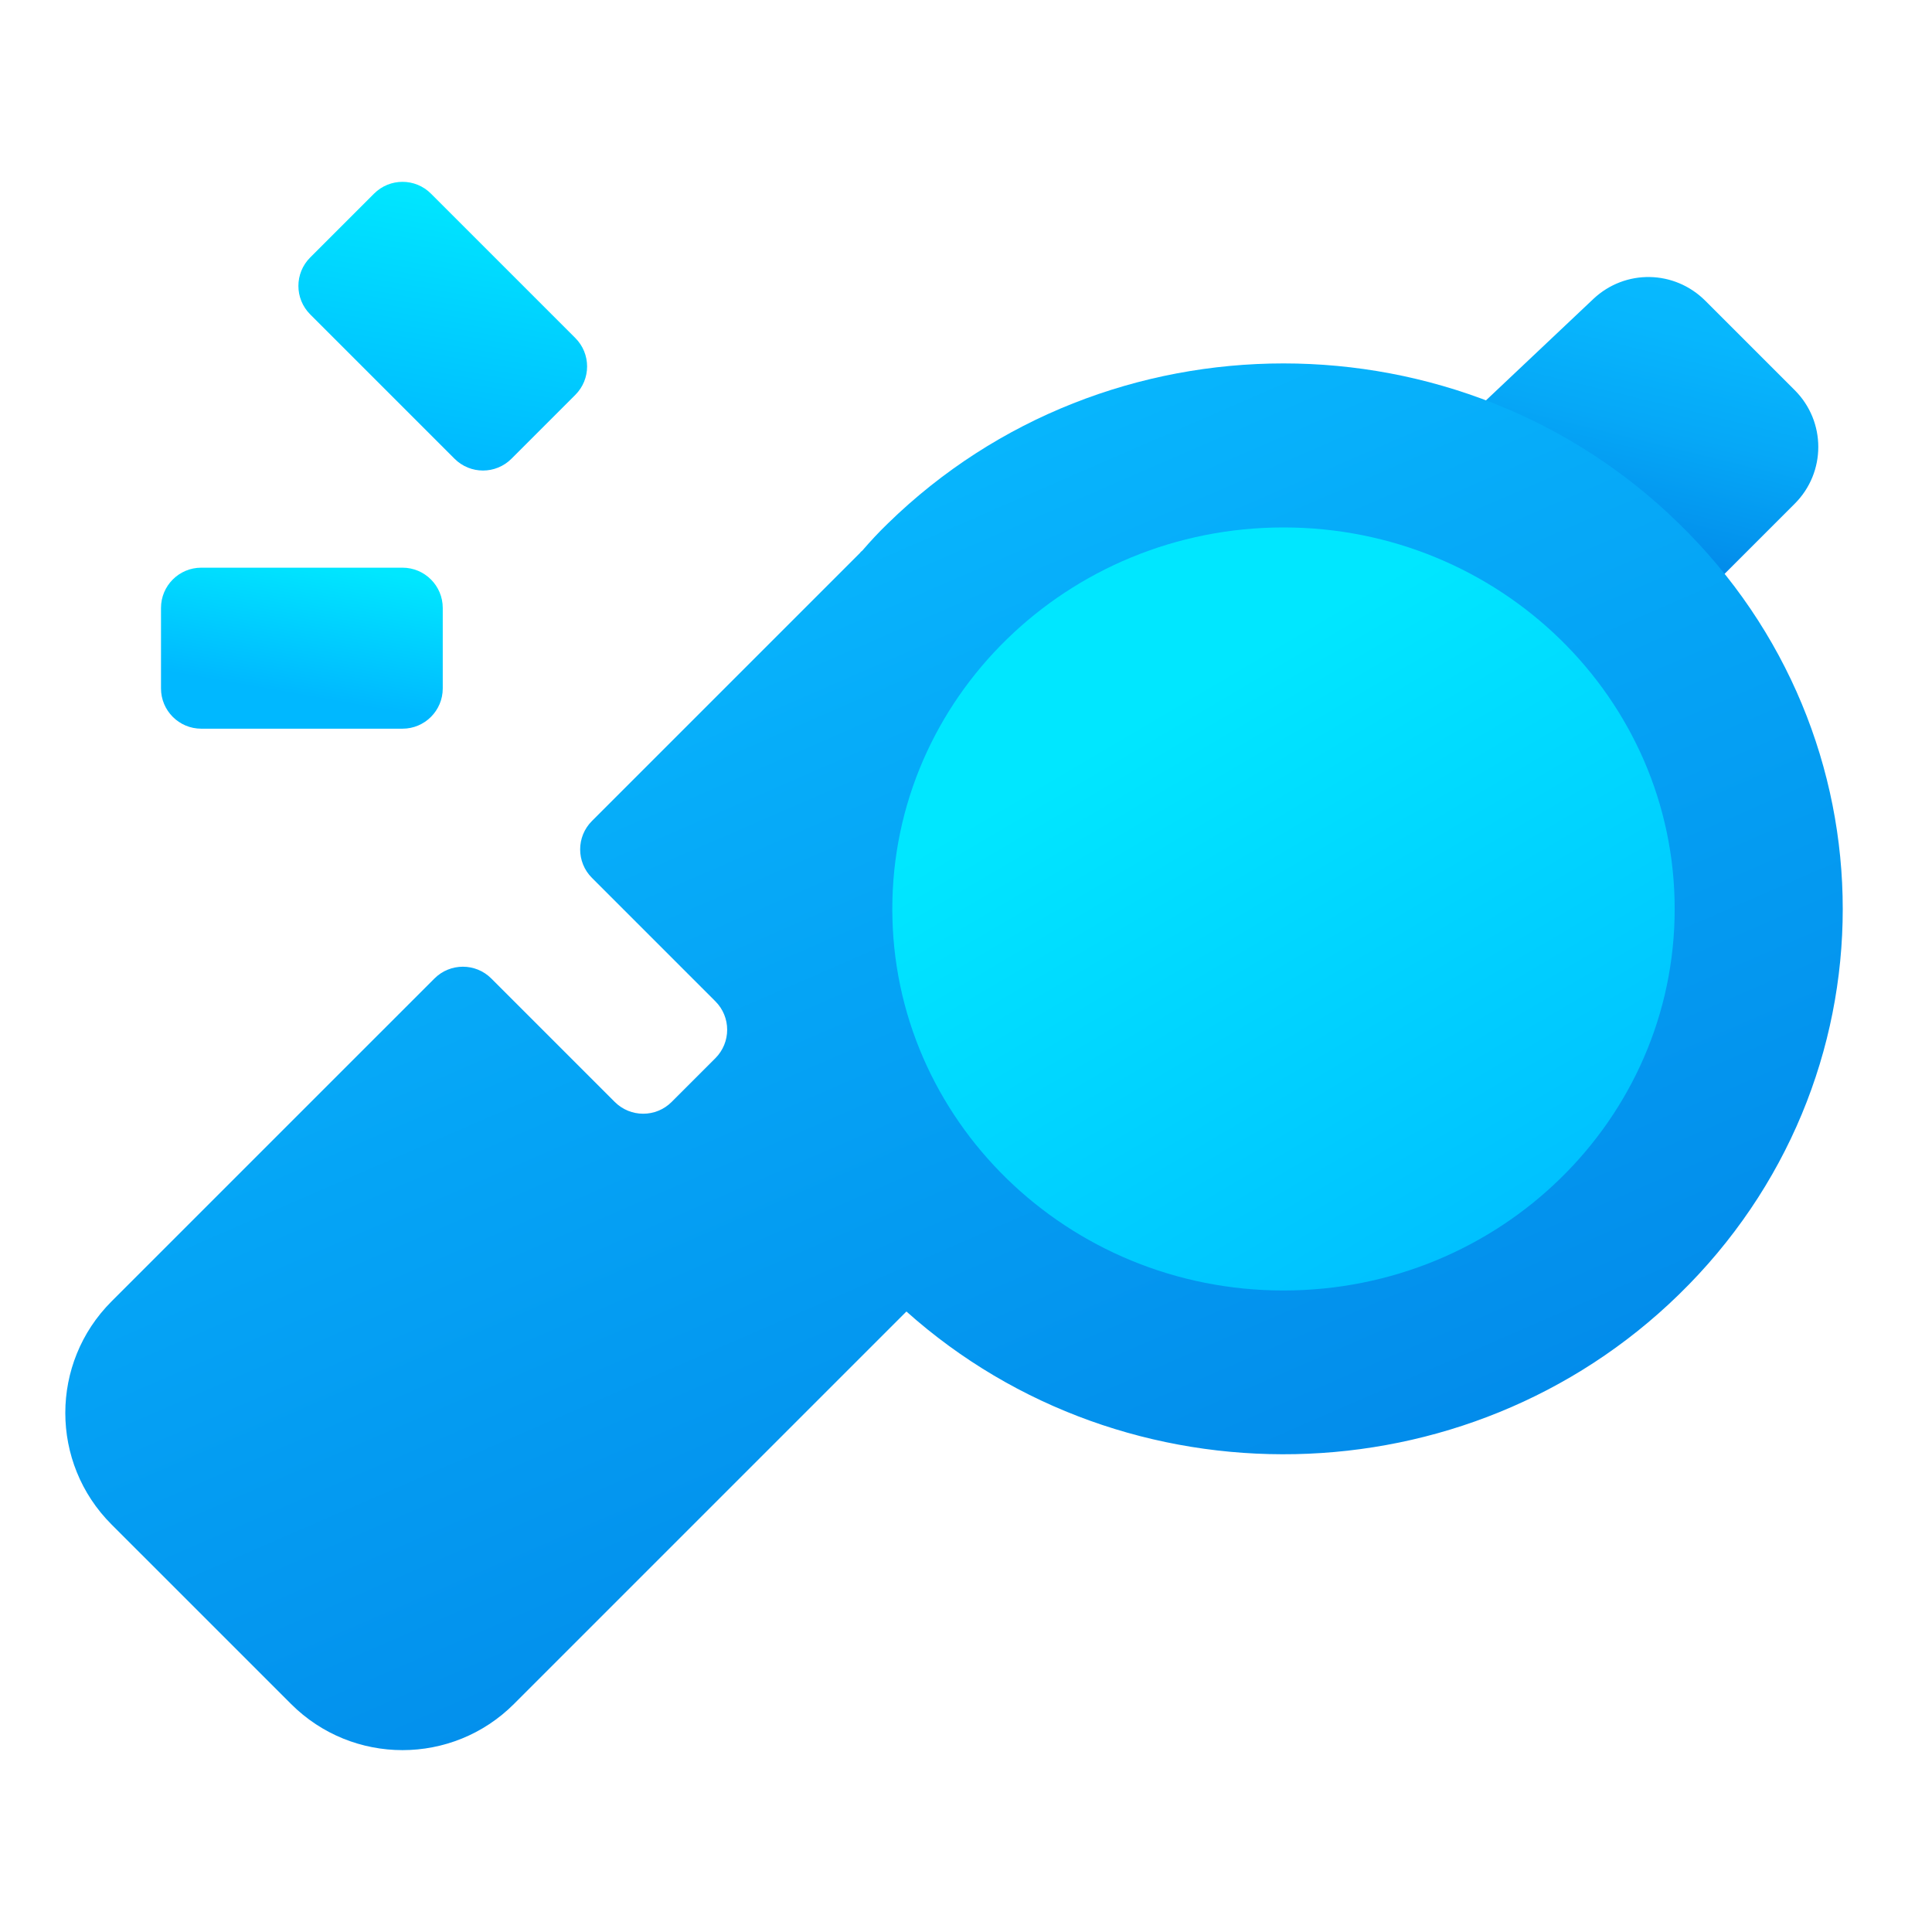 <svg width="96" height="96" viewBox="0 0 96 96" fill="none" xmlns="http://www.w3.org/2000/svg">
<path d="M89.18 25.028L80 34.208L69.1 24.368L79.18 14.848C80.76 13.368 83.2 13.408 84.74 14.948L89.18 19.388C90.74 20.948 90.74 23.468 89.18 25.028Z" fill="url(#paint0_linear_364_51)"/>
<path d="M83.42 64.328C72.88 74.608 55.94 74.908 45.04 65.168L25.54 84.668C22.48 87.728 17.52 87.728 14.46 84.668L5.54 75.748C2.48 72.688 2.48 67.728 5.54 64.668L21.586 48.622C22.368 47.84 23.634 47.84 24.414 48.622L30.546 54.754C31.328 55.536 32.594 55.536 33.374 54.754L35.546 52.582C36.328 51.8 36.328 50.534 35.546 49.754L29.414 43.622C28.632 42.84 28.632 41.574 29.414 40.794L42.74 27.468C42.76 27.428 42.78 27.408 42.84 27.368C43.24 26.908 43.66 26.448 44.12 26.008C54.98 15.408 72.58 15.408 83.42 26.008C94.28 36.588 94.28 53.748 83.42 64.328Z" fill="url(#paint1_linear_364_51)"/>
<path d="M63.776 64.124C74.511 64.124 83.214 55.636 83.214 45.166C83.214 34.696 74.511 26.208 63.776 26.208C53.041 26.208 44.338 34.696 44.338 45.166C44.338 55.636 53.041 64.124 63.776 64.124Z" fill="url(#paint2_linear_364_51)"/>
<path d="M22.586 22.794L15.414 15.622C14.632 14.84 14.632 13.574 15.414 12.794L18.586 9.622C19.368 8.84 20.634 8.84 21.414 9.622L28.586 16.794C29.368 17.576 29.368 18.842 28.586 19.622L25.414 22.794C24.634 23.576 23.366 23.576 22.586 22.794Z" fill="url(#paint3_linear_364_51)"/>
<path d="M20 36.208H10C8.896 36.208 8 35.312 8 34.208V30.208C8 29.104 8.896 28.208 10 28.208H20C21.104 28.208 22 29.104 22 30.208V34.208C22 35.312 21.104 36.208 20 36.208Z" fill="url(#paint4_linear_364_51)"/>
<defs>
<linearGradient id="paint0_linear_364_51" x1="82.526" y1="12.072" x2="78.318" y2="29.284" gradientUnits="userSpaceOnUse">
<stop stop-color="#08BBFF"/>
<stop offset="0.236" stop-color="#07B6FD"/>
<stop offset="0.505" stop-color="#06A8F7"/>
<stop offset="0.79" stop-color="#0392ED"/>
<stop offset="1" stop-color="#007CE4"/>
</linearGradient>
<linearGradient id="paint1_linear_364_51" x1="32.55" y1="21.562" x2="68.518" y2="104.328" gradientUnits="userSpaceOnUse">
<stop stop-color="#08BBFF"/>
<stop offset="0.225" stop-color="#06AAF8"/>
<stop offset="0.726" stop-color="#0289E9"/>
<stop offset="1" stop-color="#007CE4"/>
</linearGradient>
<linearGradient id="paint2_linear_364_51" x1="57.818" y1="35.064" x2="77.096" y2="67.752" gradientUnits="userSpaceOnUse">
<stop stop-color="#00E7FF"/>
<stop offset="1" stop-color="#00B8FF"/>
</linearGradient>
<linearGradient id="paint3_linear_364_51" x1="20.828" y1="22.851" x2="23.171" y2="9.564" gradientUnits="userSpaceOnUse">
<stop stop-color="#00B8FF"/>
<stop offset="1" stop-color="#00E7FF"/>
</linearGradient>
<linearGradient id="paint4_linear_364_51" x1="14.593" y1="34.497" x2="15.763" y2="27.863" gradientUnits="userSpaceOnUse">
<stop stop-color="#00B8FF"/>
<stop offset="1" stop-color="#00E7FF"/>
</linearGradient>
</defs>
</svg>
